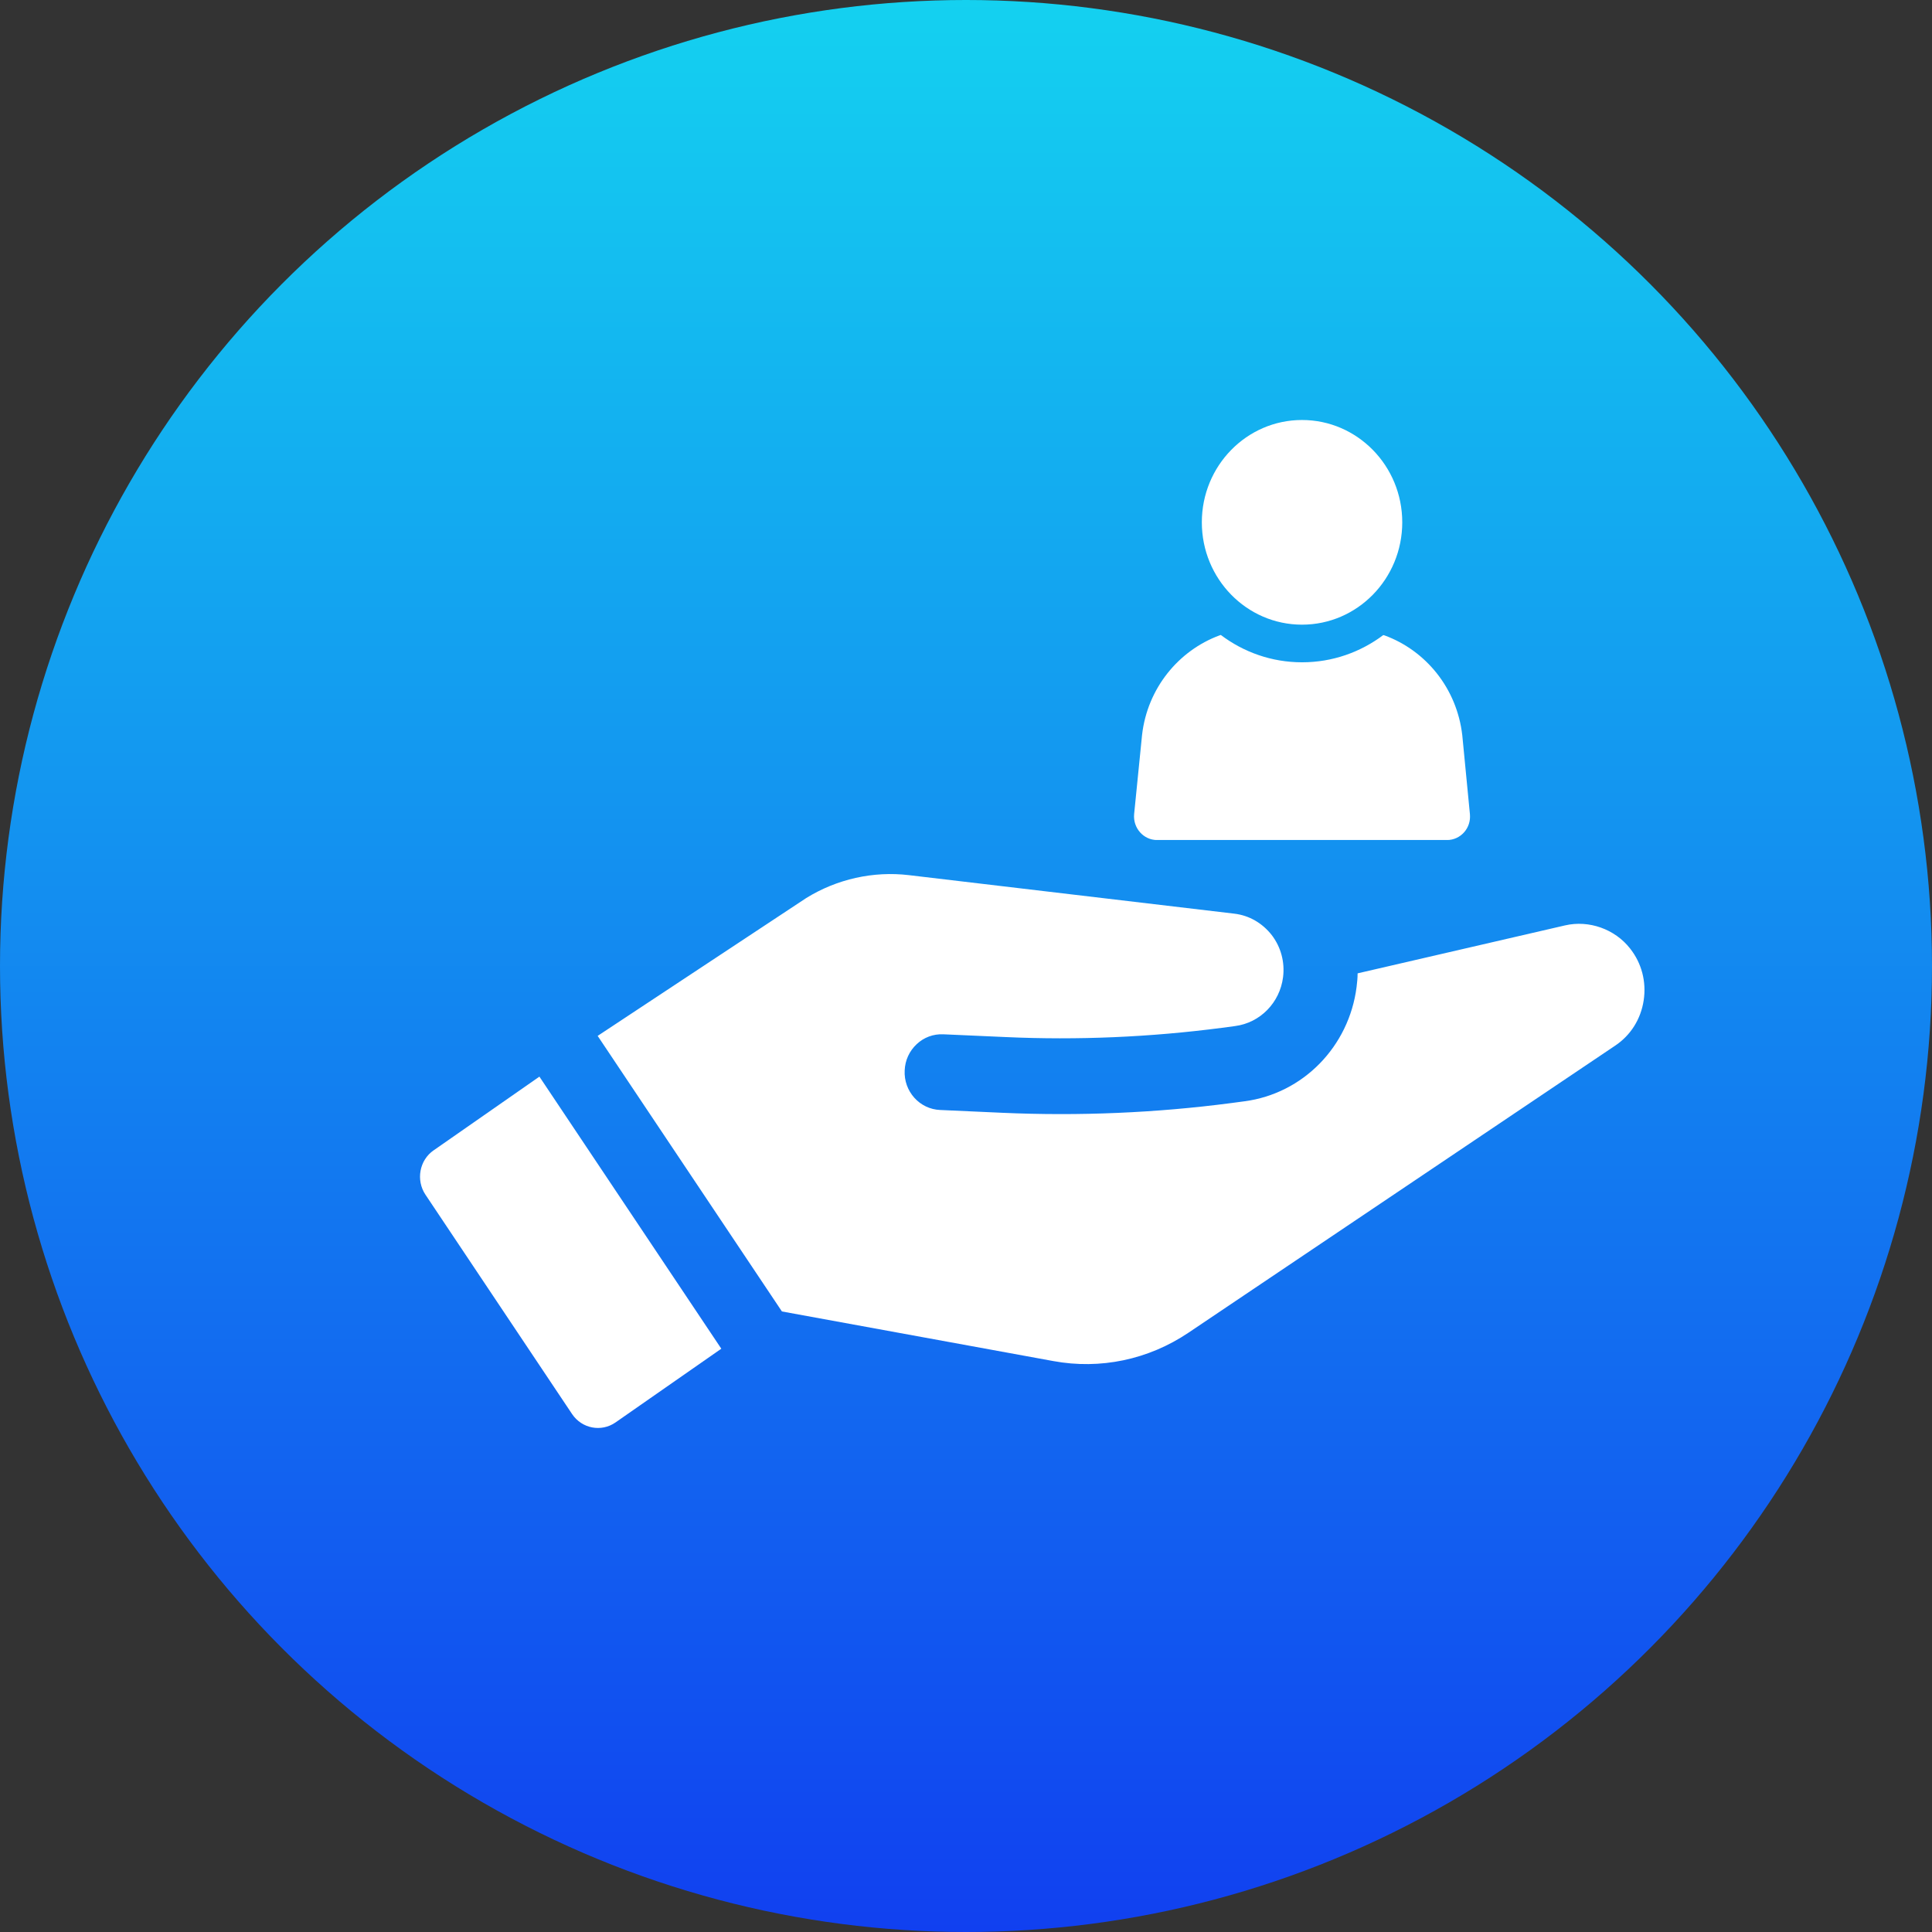 <svg width="46" height="46" viewBox="0 0 46 46" fill="none" xmlns="http://www.w3.org/2000/svg">
<rect x="0" y="0" width="46" height="46" fill="#333333" stroke="none"/>
<circle cx="23" cy="23" r="23" fill="url(#paint0_linear_20_29)"/>
<path d="M37.264 22.033L32.324 23.175C32.324 23.28 32.314 23.388 32.3 23.497C32.12 24.919 31.023 26.038 29.632 26.221L29.318 26.263C27.517 26.499 25.683 26.576 23.866 26.495L22.382 26.428C22.147 26.418 21.929 26.314 21.77 26.138C21.611 25.96 21.528 25.729 21.54 25.488C21.549 25.246 21.651 25.025 21.825 24.862C21.998 24.698 22.224 24.616 22.459 24.626L23.944 24.692C25.662 24.77 27.394 24.694 29.093 24.472L29.407 24.43C30.004 24.352 30.472 23.874 30.549 23.266C30.594 22.906 30.498 22.55 30.28 22.264C30.054 21.976 29.741 21.796 29.39 21.754L21.642 20.837C20.794 20.736 19.926 20.93 19.196 21.382L14.23 24.664L18.617 31.225L25.077 32.406C26.197 32.613 27.341 32.373 28.294 31.733L38.457 24.896C38.825 24.65 39.067 24.266 39.135 23.82C39.203 23.374 39.088 22.934 38.812 22.584C38.45 22.12 37.831 21.902 37.264 22.033Z" fill="white"/>
<path d="M10.325 27.388C9.985 27.624 9.899 28.099 10.13 28.445L13.621 33.668C13.854 34.015 14.317 34.103 14.656 33.867L17.174 32.112L12.843 25.634L10.325 27.389V27.388Z" fill="white"/>
<g clip-path="url(#clip0_20_29)">
<path d="M32.962 15.128L32.935 15.121C32.394 15.527 31.727 15.769 31.002 15.769C30.276 15.769 29.608 15.527 29.067 15.118L29.037 15.128C28.059 15.489 27.319 16.389 27.192 17.498L27.003 19.384C26.973 19.715 27.226 20.001 27.55 20.001H34.451C34.778 20.001 35.031 19.715 34.998 19.384L34.816 17.505C34.688 16.389 33.949 15.489 32.964 15.128H32.962Z" fill="white"/>
<path d="M28.615 12.436C28.615 13.782 29.683 14.873 31 14.873C32.318 14.873 33.387 13.782 33.387 12.436C33.387 11.09 32.317 10 31 10C29.683 10 28.615 11.091 28.615 12.436Z" fill="white"/>
</g>
<defs>
<linearGradient id="paint0_linear_20_29" x1="23" y1="0" x2="23" y2="46" gradientUnits="userSpaceOnUse">
<stop stop-color="#14D1F0"/>
<stop offset="1" stop-color="#1140F0"/>
</linearGradient>
<clipPath id="clip0_20_29">
<rect width="8" height="10" fill="white" transform="translate(27 10)"/>
</clipPath>
</defs>
</svg>
